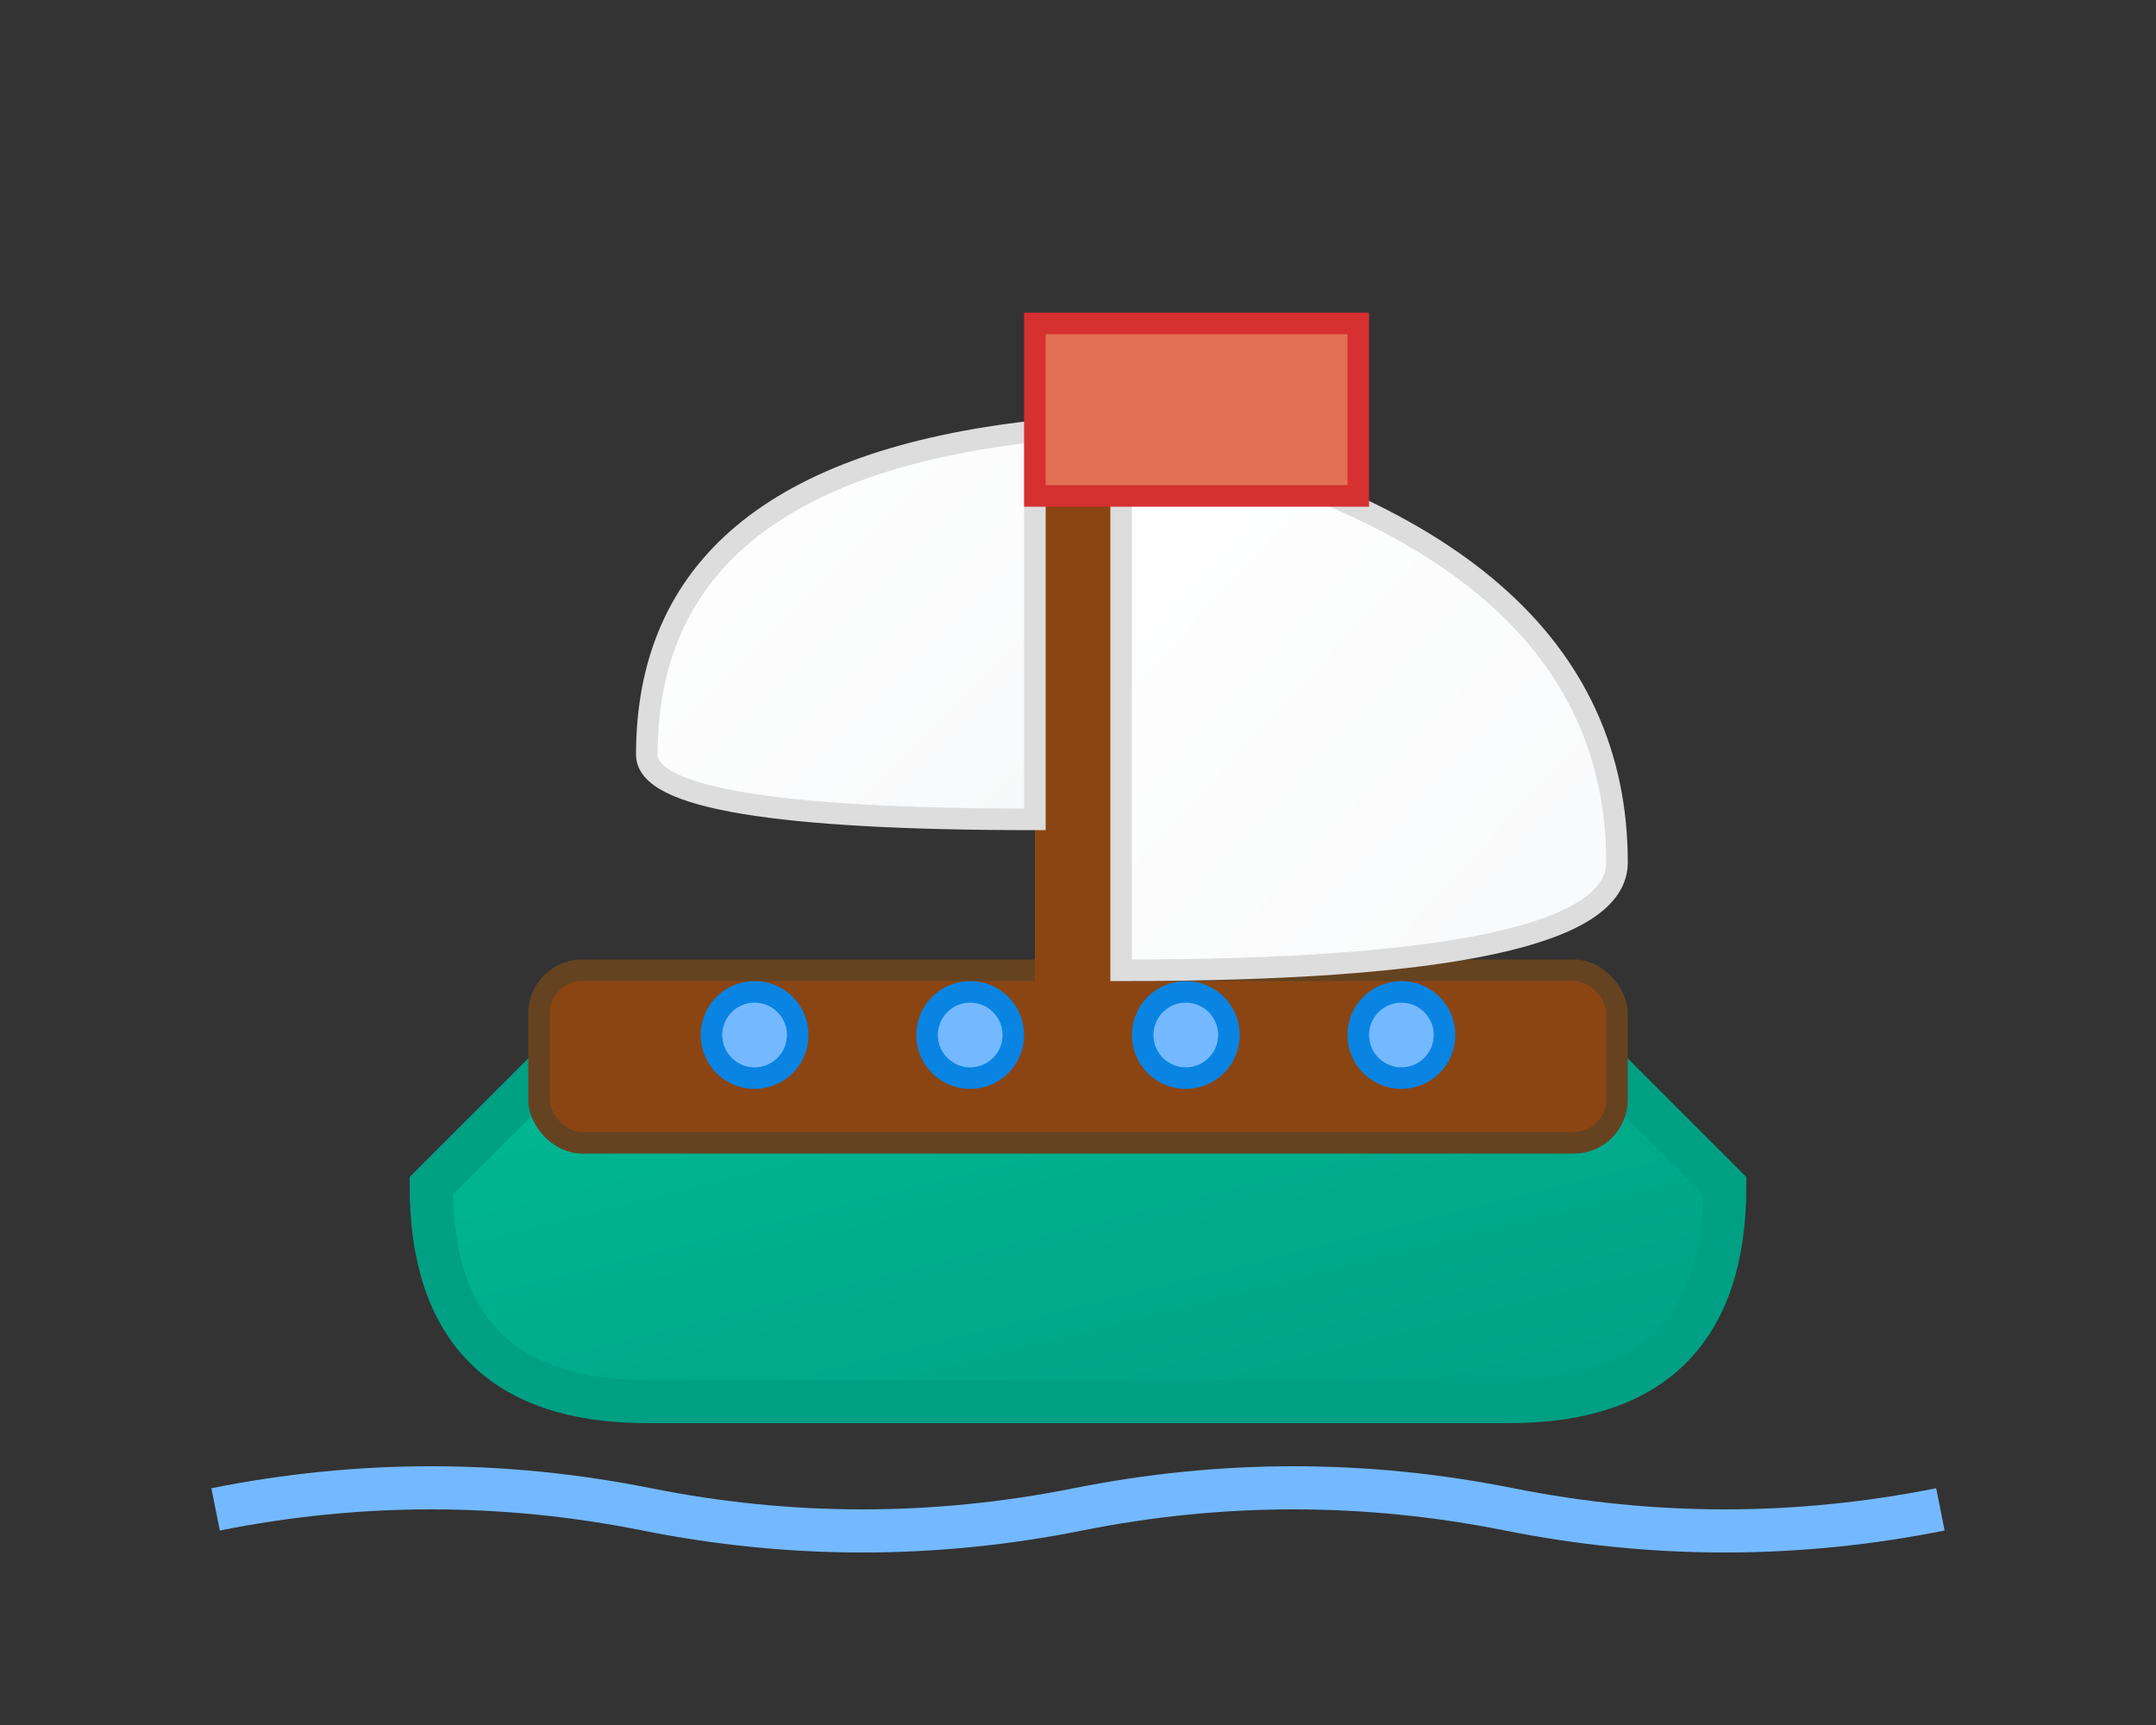 <svg xmlns="http://www.w3.org/2000/svg" viewBox="0 0 100 80" width="60" height="48">
  <rect x="0" y="0" width="100" height="80" fill="#333333" stroke="none"/>
  <defs>
    <linearGradient id="shipBodyGradient" x1="0%" y1="0%" x2="100%" y2="100%">
      <stop offset="0%" style="stop-color:#00b894;stop-opacity:1" />
      <stop offset="100%" style="stop-color:#00a085;stop-opacity:1" />
    </linearGradient>
    <linearGradient id="sailGradient" x1="0%" y1="0%" x2="100%" y2="100%">
      <stop offset="0%" style="stop-color:#ffffff;stop-opacity:1" />
      <stop offset="100%" style="stop-color:#f8f9fa;stop-opacity:1" />
    </linearGradient>
  </defs>
  
  <!-- Ship hull -->
  <path d="M 20 55 Q 20 65 30 65 L 70 65 Q 80 65 80 55 L 75 50 L 25 50 Z" fill="url(#shipBodyGradient)" stroke="#00a085" stroke-width="2"/>
  
  <!-- Ship deck -->
  <rect x="25" y="45" width="50" height="8" rx="2" fill="#8b4513" stroke="#654321" stroke-width="1"/>
  
  <!-- Mast -->
  <rect x="48" y="15" width="4" height="35" fill="#8b4513"/>
  
  <!-- Main sail -->
  <path d="M 52 20 Q 75 25 75 40 Q 75 45 52 45 Z" fill="url(#sailGradient)" stroke="#ddd" stroke-width="1"/>
  
  <!-- Small sail -->
  <path d="M 48 20 Q 30 22 30 35 Q 30 38 48 38 Z" fill="url(#sailGradient)" stroke="#ddd" stroke-width="1"/>
  
  <!-- Flag -->
  <rect x="48" y="15" width="15" height="8" fill="#e17055" stroke="#d63031" stroke-width="1"/>
  
  <!-- Portholes -->
  <circle cx="35" cy="48" r="2" fill="#74b9ff" stroke="#0984e3" stroke-width="1"/>
  <circle cx="45" cy="48" r="2" fill="#74b9ff" stroke="#0984e3" stroke-width="1"/>
  <circle cx="55" cy="48" r="2" fill="#74b9ff" stroke="#0984e3" stroke-width="1"/>
  <circle cx="65" cy="48" r="2" fill="#74b9ff" stroke="#0984e3" stroke-width="1"/>
  
  <!-- Water waves -->
  <path d="M 10 70 Q 20 68 30 70 Q 40 72 50 70 Q 60 68 70 70 Q 80 72 90 70" stroke="#74b9ff" stroke-width="2" fill="none"/>
</svg>